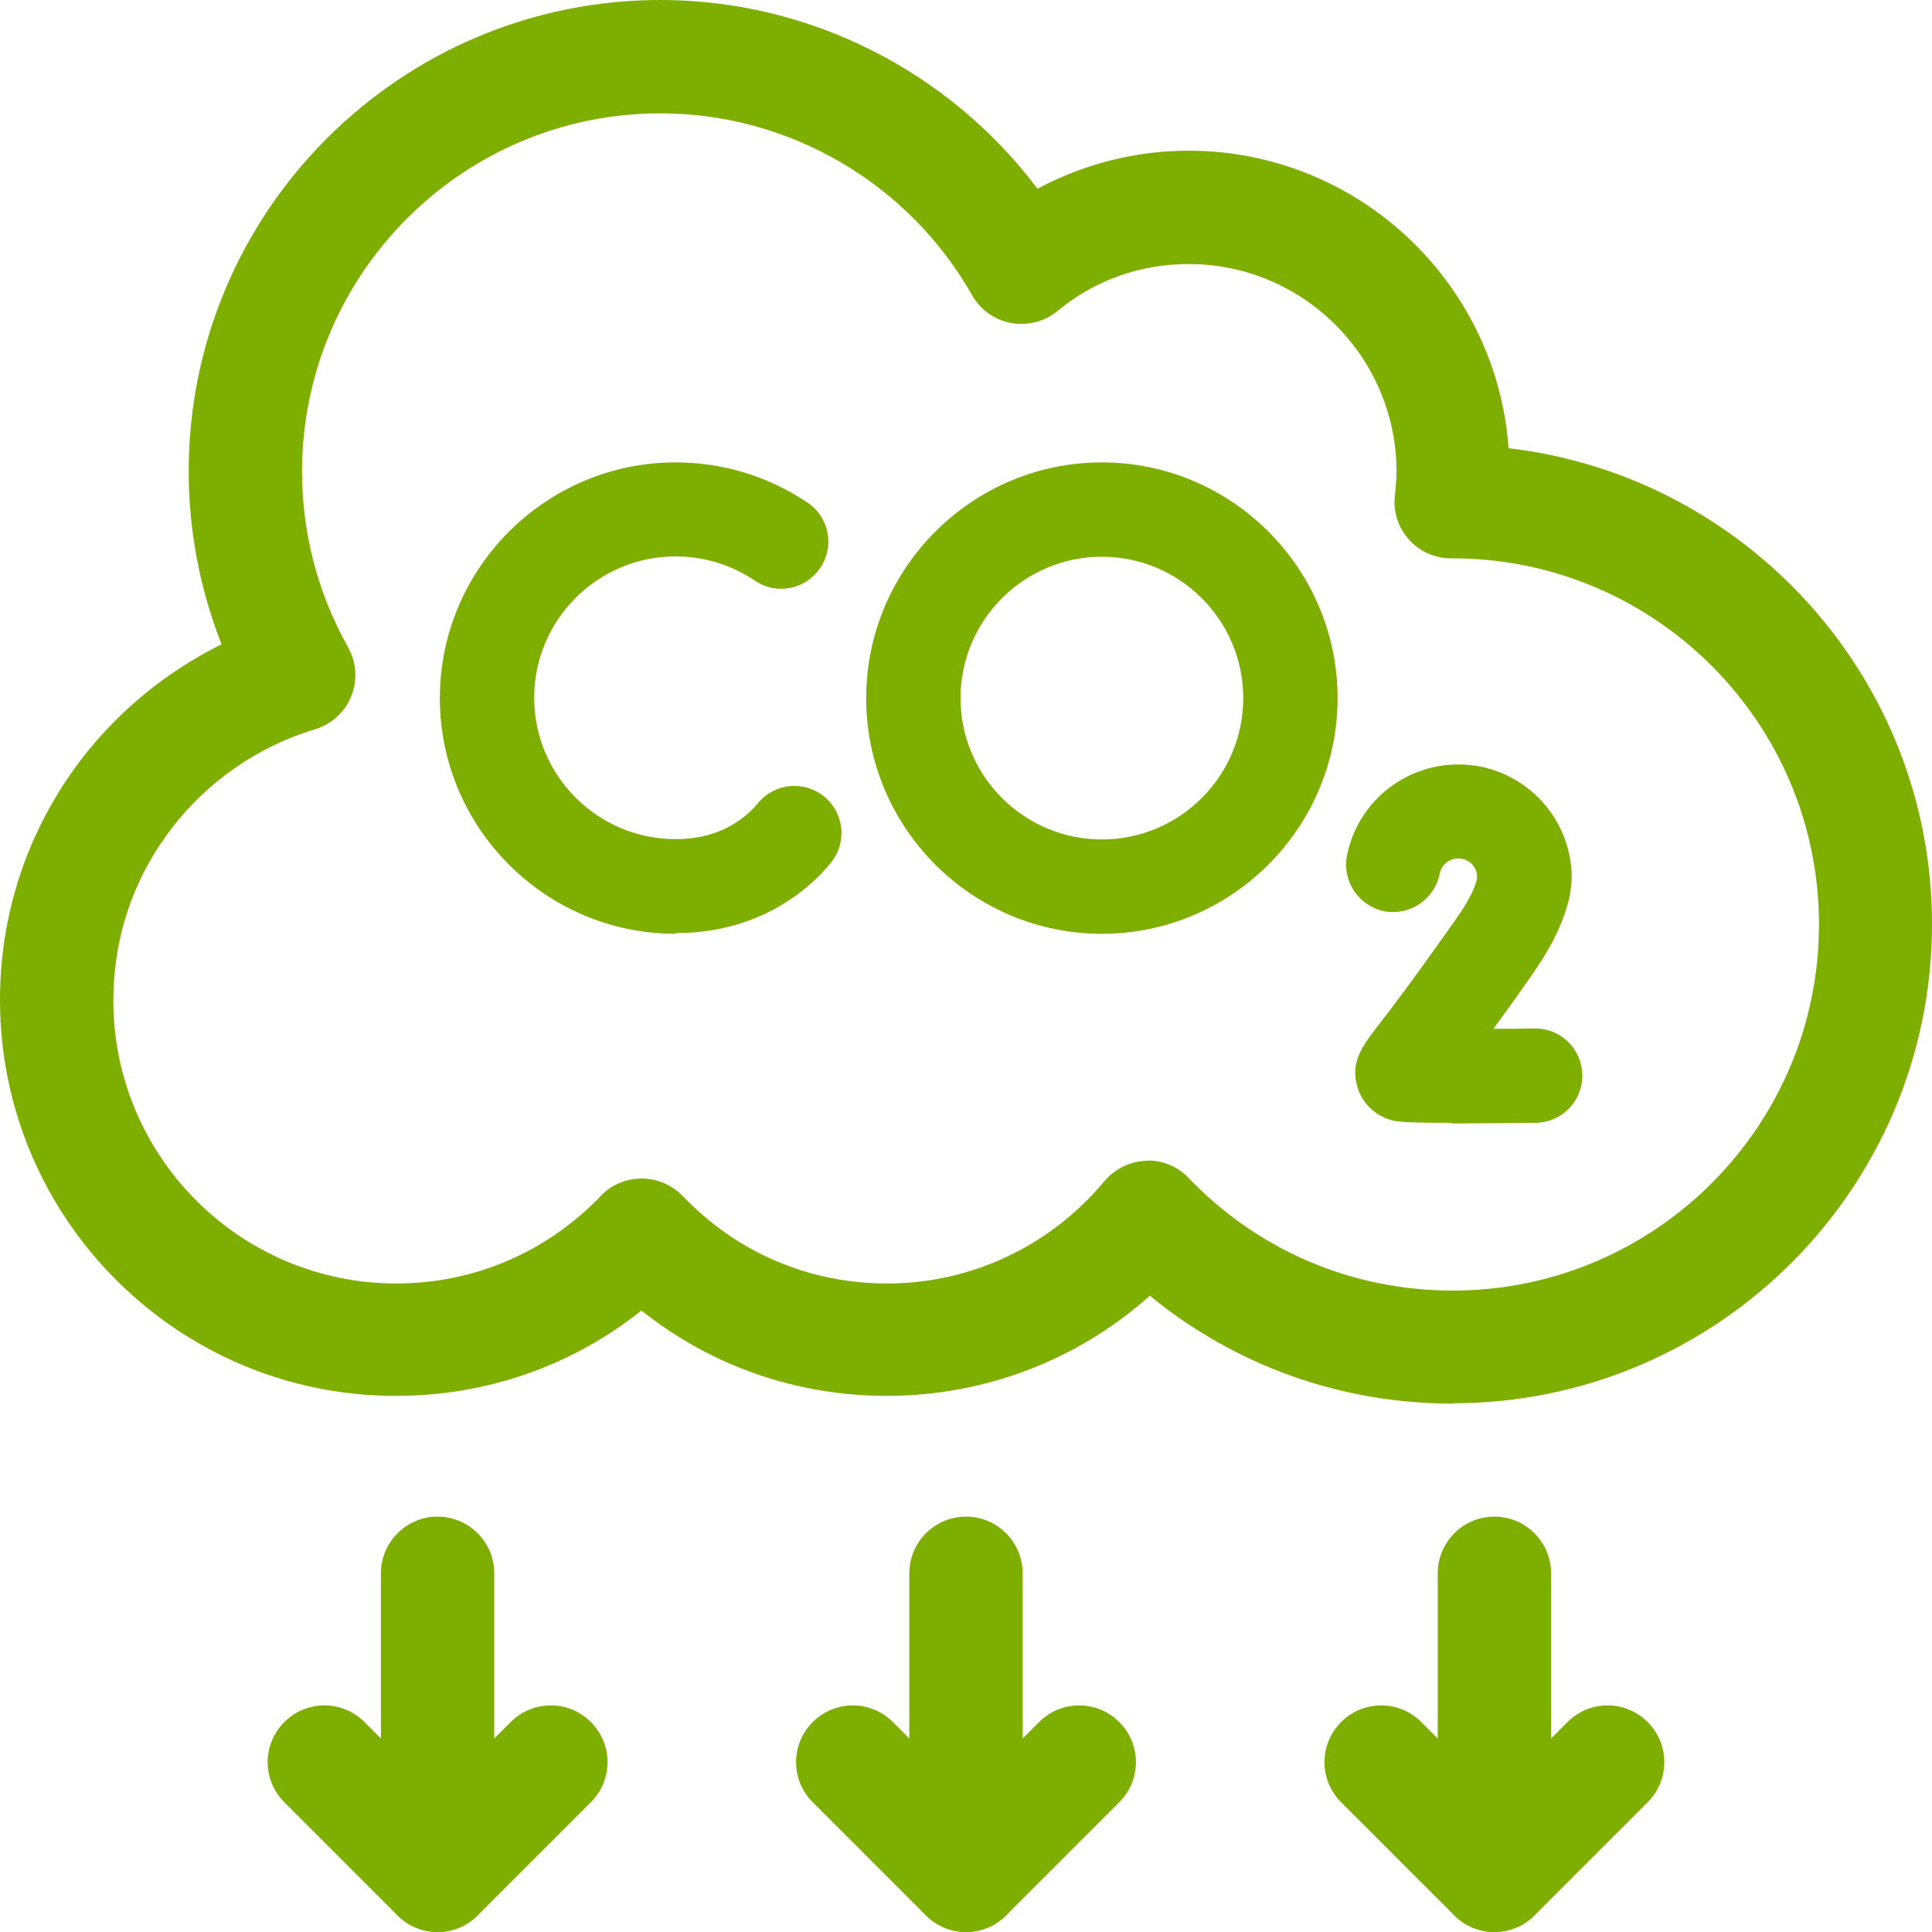 <?xml version="1.0" encoding="UTF-8"?>
<svg id="svg2118" xmlns="http://www.w3.org/2000/svg" xmlns:xlink="http://www.w3.org/1999/xlink" viewBox="0 0 60 60">
  <defs>
    <style>
      .cls-1 {
        clip-path: url(#clippath);
      }

      .cls-2 {
        fill: none;
      }

      .cls-2, .cls-3 {
        stroke-width: 0px;
      }

      .cls-3 {
        fill: #7eaf00;
      }
    </style>
    <clipPath id="clippath">
      <rect class="cls-2" x="0" y="0" width="60" height="60"/>
    </clipPath>
  </defs>
  <g id="g2124">
    <g id="g2126">
      <g class="cls-1">
        <g id="g2128">
          <g id="g2134">
            <g id="path2136">
              <path class="cls-3" d="M45.12,43.59c-3.48,0-6.76-1.18-9.41-3.35-2.24,2-5.13,3.11-8.17,3.11-2.81,0-5.46-.93-7.62-2.65-2.16,1.72-4.81,2.65-7.62,2.65C5.52,43.36,0,37.84,0,31.05,0,28.36.86,25.79,2.48,23.64c1.16-1.53,2.68-2.78,4.4-3.63-.67-1.71-1.02-3.53-1.02-5.37C5.86,6.57,12.43,0,20.51,0,25.14,0,29.47,2.21,32.22,5.86c1.44-.77,3.05-1.18,4.69-1.18,5.25,0,9.57,4.08,9.94,9.24,7.39.86,13.15,7.16,13.15,14.78,0,8.21-6.68,14.88-14.88,14.88ZM35.64,36.04c.48,0,.94.19,1.27.54,2.17,2.26,5.08,3.5,8.21,3.5,6.27,0,11.37-5.1,11.37-11.37s-5.1-11.36-11.36-11.37h-.06c-.5,0-.99-.21-1.32-.59-.34-.38-.49-.88-.43-1.38.03-.27.05-.51.05-.72,0-3.55-2.89-6.45-6.45-6.45-1.51,0-2.92.5-4.08,1.46-.4.33-.93.46-1.44.37-.51-.09-.95-.41-1.21-.86-1.98-3.49-5.69-5.65-9.68-5.65-6.14,0-11.13,4.99-11.13,11.13,0,1.9.49,3.78,1.43,5.45.26.47.3,1.02.1,1.52-.2.5-.61.87-1.13,1.03-1.77.53-3.37,1.64-4.49,3.13-1.16,1.53-1.77,3.36-1.77,5.29,0,4.85,3.94,8.79,8.79,8.79,2.41,0,4.67-.97,6.35-2.72.33-.35.79-.54,1.27-.54s.94.2,1.27.54c1.68,1.76,3.93,2.72,6.35,2.72,2.61,0,5.07-1.16,6.75-3.18.32-.38.79-.61,1.29-.63.02,0,.04,0,.06,0Z"/>
            </g>
          </g>
          <g id="g2138">
            <g id="path2140">
              <path class="cls-3" d="M45.07,34.87c-1.61,0-1.75-.04-1.94-.11-.46-.15-.83-.52-.97-.99-.24-.78.14-1.28.67-1.96.41-.53,1.16-1.52,2.43-3.33.39-.55.55-.94.61-1.18v-.11c-.02-.3-.27-.53-.58-.53-.28,0-.53.2-.58.48-.16.79-.93,1.31-1.72,1.16-.79-.16-1.31-.93-1.16-1.72.32-1.65,1.78-2.84,3.46-2.84,1.94,0,3.52,1.58,3.52,3.52,0,.06,0,.12-.01.19l-.04.31s-.01.1-.03.15c-.17.71-.52,1.45-1.08,2.26-.49.71-.91,1.29-1.27,1.78.42,0,.86,0,1.28-.01,0,0,.01,0,.02,0,.8,0,1.45.64,1.46,1.45.01.81-.64,1.47-1.45,1.48-1.16.01-2.01.02-2.64.02Z"/>
            </g>
          </g>
          <g id="g2142">
            <g id="path2144">
              <path class="cls-3" d="M34.22,29c-4.04,0-7.32-3.29-7.32-7.32s3.29-7.32,7.32-7.32,7.32,3.29,7.32,7.32-3.29,7.32-7.32,7.32ZM34.22,17.29c-2.42,0-4.39,1.97-4.39,4.39s1.97,4.39,4.39,4.39,4.39-1.97,4.39-4.39-1.97-4.39-4.39-4.39Z"/>
            </g>
          </g>
          <g id="g2146">
            <g id="path2148">
              <path class="cls-3" d="M20.98,29c-4.04,0-7.32-3.29-7.32-7.32s3.29-7.32,7.32-7.32c1.47,0,2.88.43,4.1,1.25.67.45.85,1.36.39,2.03-.45.67-1.36.85-2.03.39-.73-.49-1.58-.75-2.46-.75-2.42,0-4.39,1.97-4.39,4.39s1.97,4.39,4.39,4.39c.9,0,1.65-.27,2.24-.79.12-.1.23-.22.33-.34.52-.62,1.44-.7,2.06-.18.62.52.7,1.44.18,2.06-.19.23-.4.45-.62.64-1.13,1-2.58,1.53-4.19,1.53Z"/>
            </g>
          </g>
          <g id="g2150">
            <g id="path2152">
              <path class="cls-3" d="M30,60c-.97,0-1.76-.79-1.76-1.76v-9.38c0-.97.79-1.76,1.76-1.76s1.76.79,1.76,1.76v9.38c0,.97-.79,1.76-1.76,1.76Z"/>
            </g>
          </g>
          <g id="g2154">
            <g id="path2156">
              <path class="cls-3" d="M30,60c-.47,0-.91-.19-1.24-.51l-3.52-3.52c-.69-.69-.69-1.8,0-2.49s1.8-.69,2.49,0l2.27,2.27,2.27-2.27c.69-.69,1.8-.69,2.49,0s.69,1.8,0,2.49l-3.52,3.52c-.33.33-.78.51-1.24.51Z"/>
            </g>
          </g>
          <g id="g2158">
            <g id="path2160">
              <path class="cls-3" d="M46.41,60c-.97,0-1.76-.79-1.76-1.76v-9.38c0-.97.79-1.76,1.76-1.76s1.76.79,1.76,1.76v9.38c0,.97-.79,1.76-1.76,1.76Z"/>
            </g>
          </g>
          <g id="g2162">
            <g id="path2164">
              <path class="cls-3" d="M46.41,60c-.45,0-.9-.17-1.24-.51l-3.52-3.52c-.69-.69-.69-1.8,0-2.49.69-.69,1.8-.69,2.49,0l2.27,2.27,2.27-2.27c.69-.69,1.8-.69,2.49,0,.69.69.69,1.8,0,2.49l-3.52,3.52c-.34.34-.79.51-1.24.51Z"/>
            </g>
          </g>
          <g id="g2166">
            <g id="path2168">
              <path class="cls-3" d="M13.59,60c-.97,0-1.76-.79-1.76-1.76v-9.38c0-.97.79-1.76,1.76-1.76s1.76.79,1.76,1.76v9.38c0,.97-.79,1.76-1.76,1.76Z"/>
            </g>
          </g>
          <g id="g2170">
            <g id="path2172">
              <path class="cls-3" d="M13.59,60c-.45,0-.9-.17-1.24-.51l-3.52-3.52c-.69-.69-.69-1.8,0-2.49s1.8-.69,2.49,0l2.27,2.27,2.27-2.27c.69-.69,1.8-.69,2.49,0s.69,1.8,0,2.49l-3.52,3.52c-.34.34-.79.51-1.24.51Z"/>
            </g>
          </g>
        </g>
      </g>
    </g>
  </g>
</svg>